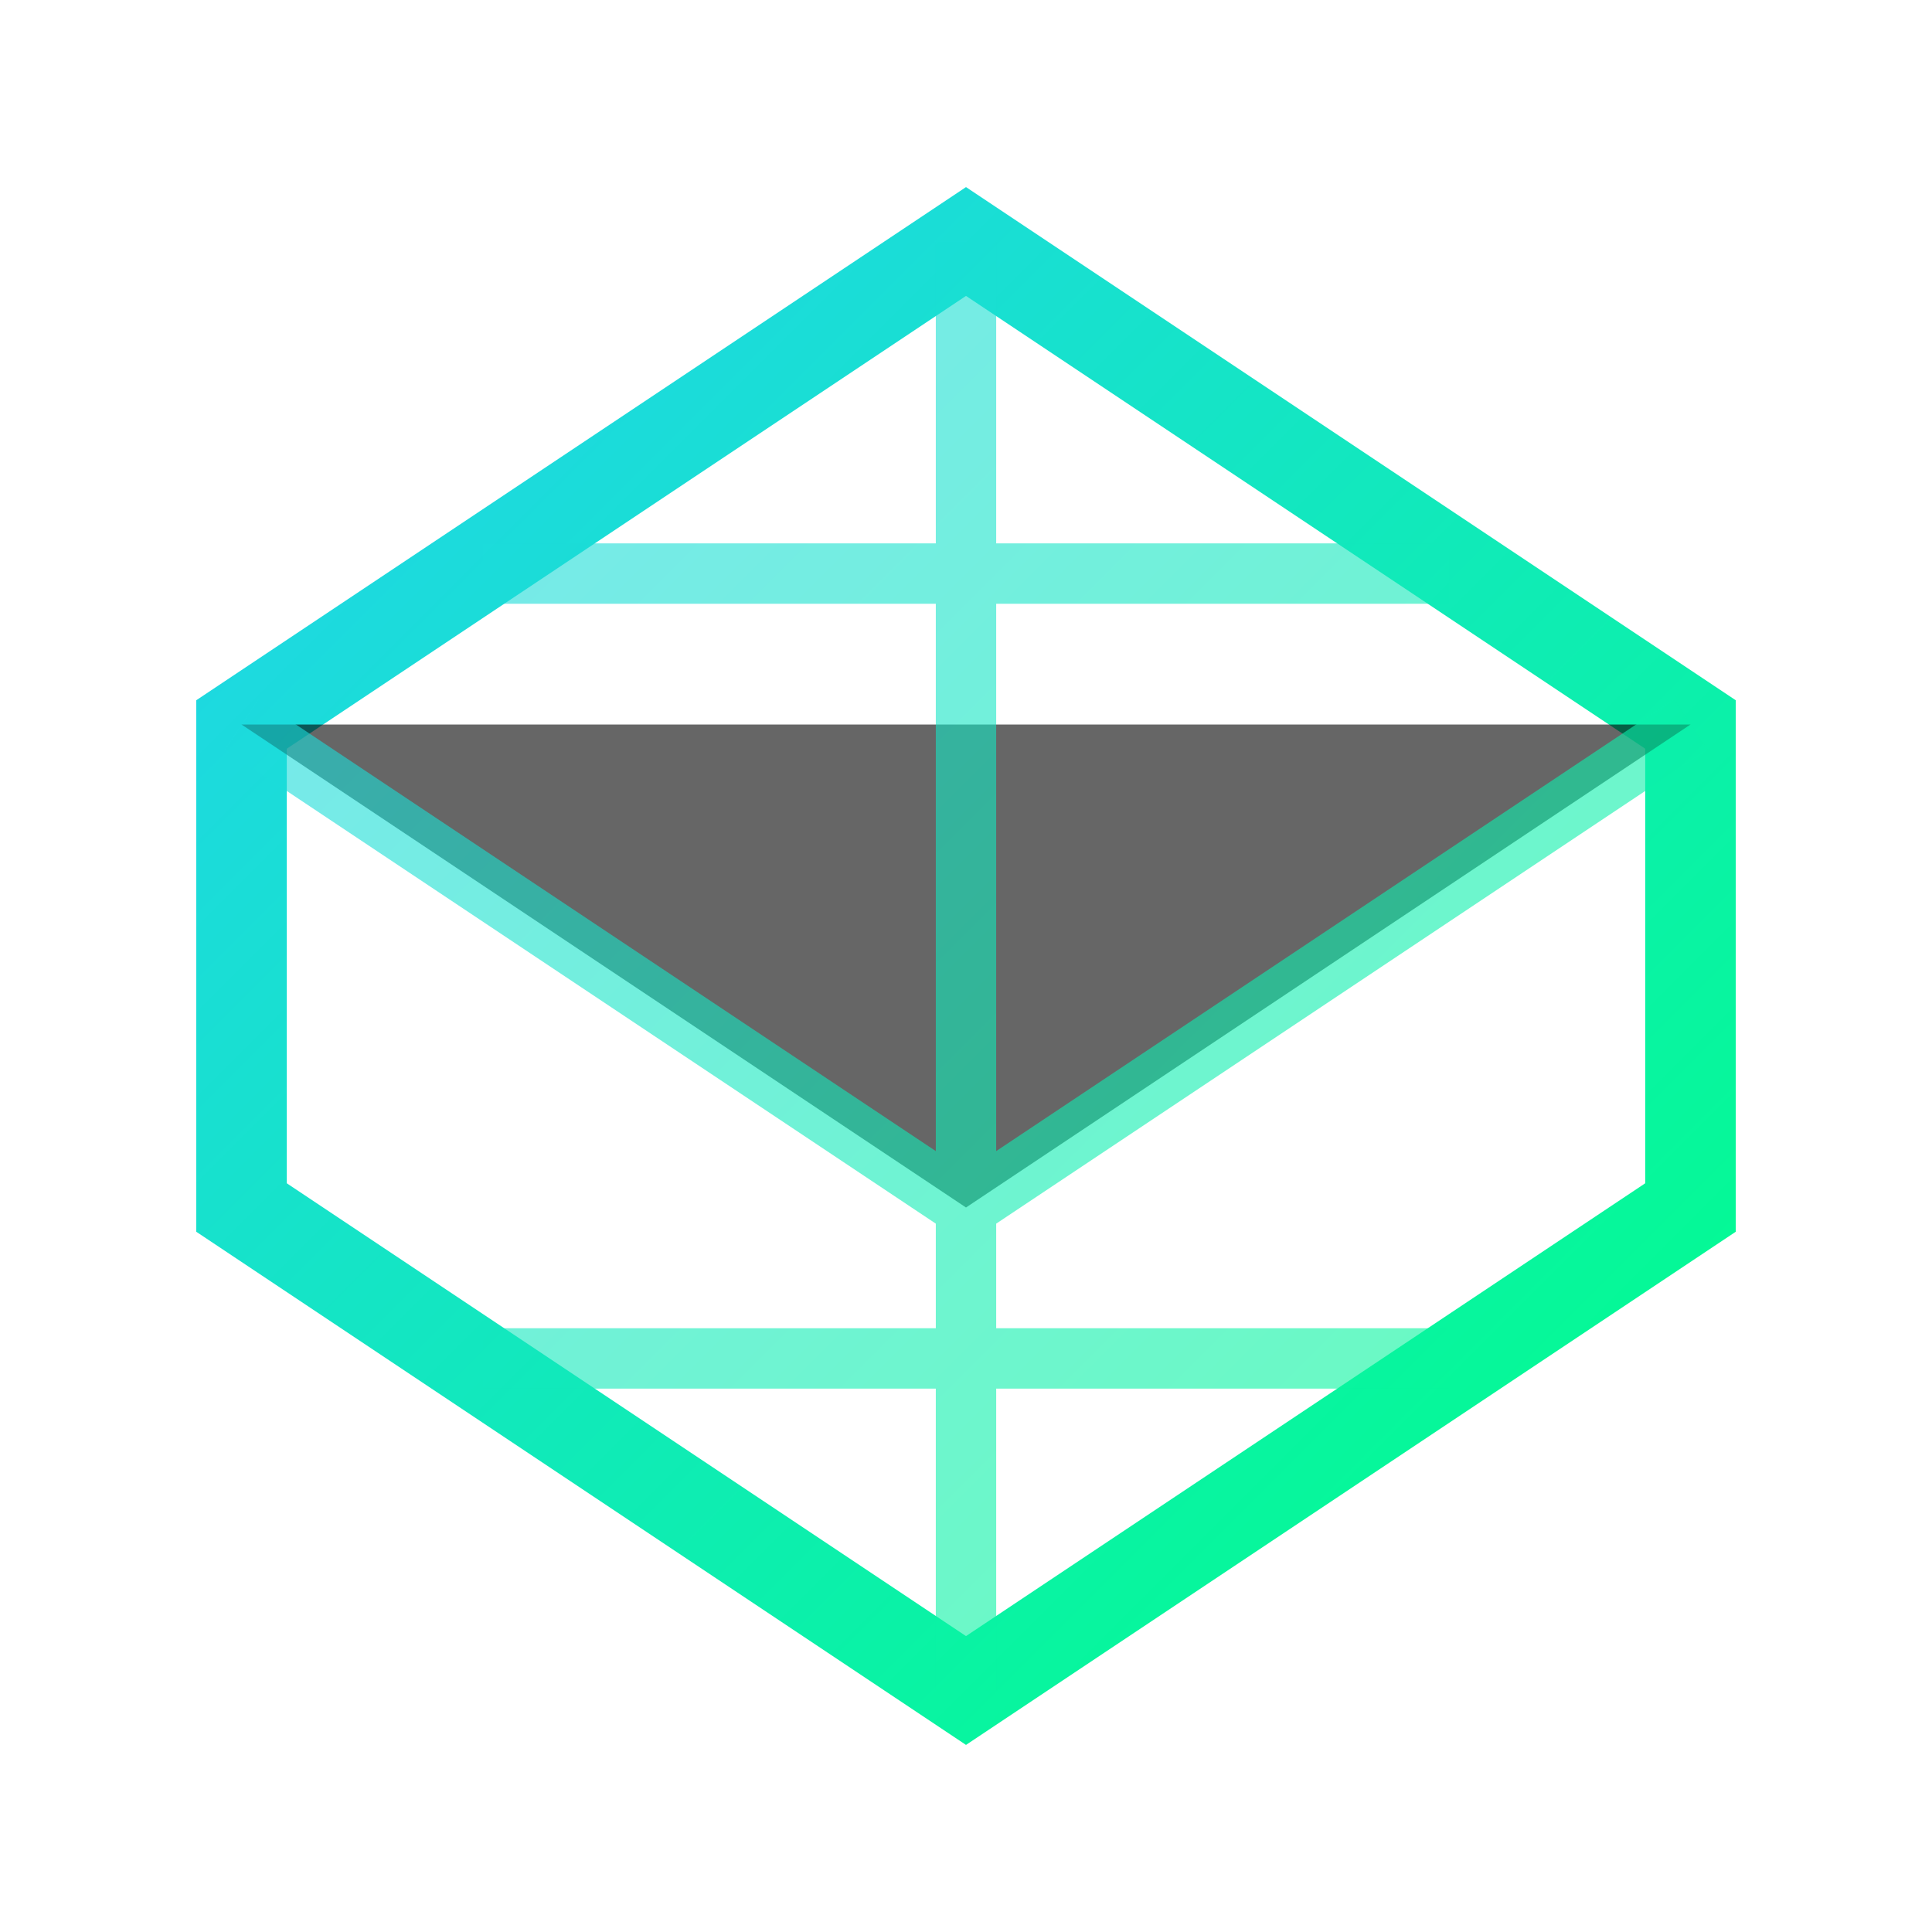 <svg xmlns="http://www.w3.org/2000/svg" viewBox="0 0 64 64">
  <defs>
    <linearGradient id="g" x1="0" y1="0" x2="1" y2="1">
      <stop offset="0" stop-color="#22d3ee"/>
      <stop offset="1" stop-color="#00ff88"/>
    </linearGradient>
  </defs>
  <path d="M8 24l24-16 24 16v16L32 56 8 40V24z" fill="none" stroke="url(#g)" stroke-width="3"/>
  <path d="M32 8v48M8 24l24 16 24-16M16 19l32 0M16 45l32 0" stroke="url(#g)" stroke-width="2" opacity=".6"/>
</svg>
